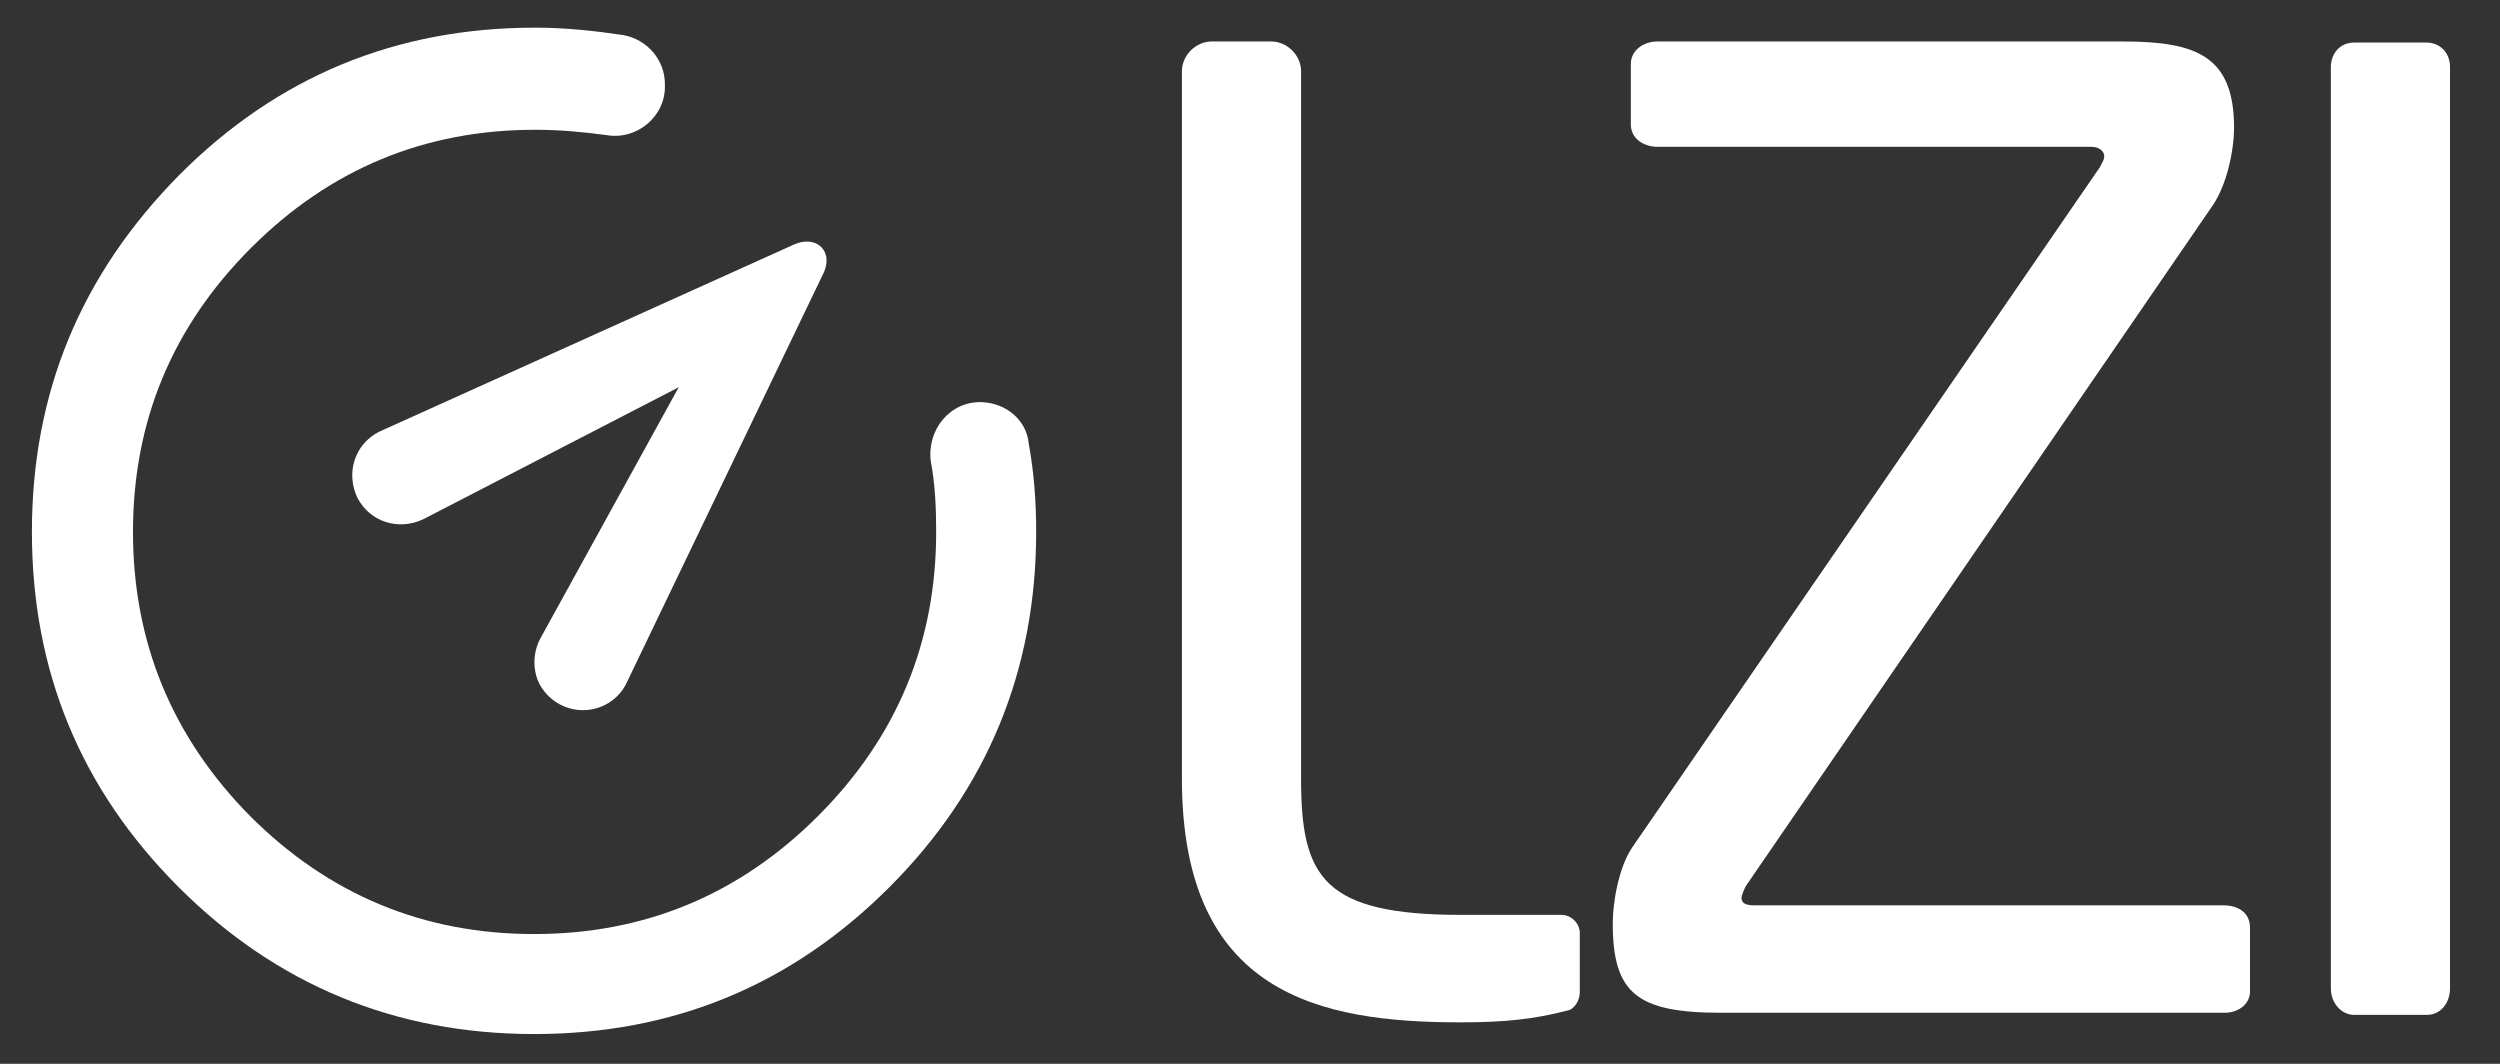 <?xml version="1.0" encoding="UTF-8"?>
<!-- Generator: Adobe Illustrator 21.0.2, SVG Export Plug-In . SVG Version: 6.00 Build 0)  -->
<svg version="1.1" id="Ebene_1" xmlns="http://www.w3.org/2000/svg" xmlns:xlink="http://www.w3.org/1999/xlink" x="0px" y="0px" viewBox="0 0 235 100" style="enable-background:new 0 0 235 100;" xml:space="preserve">
<rect x="0" y="0" width="235" height="100" fill="#333333" stroke="none"/>
<style type="text/css">
	.st0{fill:#99999A;}
	.st1{fill:#C3C6C8;}
	.st2{fill:#FF4C00;}
	.st3{fill:#FFFFFF;}
</style>
<g>
	<g>
		<path class="st0" d="M147.3-55c-3.1,0.8-5.8,1.1-10,1.1c-13.2,0-26.2-2.6-26.2-22.9v-66.5c0-1.5,1.3-2.8,2.8-2.8h5.6    c1.5,0,2.8,1.3,2.8,2.8v66.5c0,9.3,2.1,12.8,15.1,12.8h9.4c0.9,0,1.7,0.8,1.7,1.7v5.6C148.5-56,148-55.1,147.3-55z"/>
		<path class="st0" d="M209.1-54.8h-47.3c-7.9,0-10.2-1.8-10.2-8.4c0-2.1,0.6-5.3,1.8-7.1l44-64c0.2-0.4,0.4-0.7,0.4-1    c0-0.5-0.5-0.9-1.2-0.9h-40.8c-1.2,0-2.5-0.7-2.5-2.1v-5.8c0-1.2,1.1-2.1,2.5-2.1h43.8c6.9,0,10.4,1.4,10.4,8.1    c0,2.2-0.7,5.4-2,7.3l-43.9,64c-0.2,0.4-0.4,0.9-0.4,1.1c0,0.5,0.4,0.7,1.2,0.7h44.1c1.4,0,2.5,0.7,2.5,2.1v5.8    C211.6-55.7,210.5-54.8,209.1-54.8z"/>
		<path class="st0" d="M230.3-134.7v-9c0-1.4-1-2.3-2.2-2.3h-6.8c-1.4,0-2.2,1.1-2.2,2.3v23.5v12.9v50.2c0,1.4,1,2.5,2.2,2.5h6.8    c1.4,0,2.2-1.2,2.2-2.5v-64.4V-134.7z"/>
	</g>
	<path class="st1" d="M92.3-112.2c-3-0.1-5.2,2.6-4.8,5.6c0.4,2.1,0.5,4.3,0.5,6.6c0,10.4-3.7,19.3-11.1,26.7   c-7.4,7.4-16.3,11.1-26.7,11.1s-19.3-3.7-26.7-11.1c-7.4-7.4-11.1-16.3-11.1-26.7c0-10.4,3.7-19.3,11.1-26.7   c7.4-7.4,16.3-11.1,26.7-11.1c2.3,0,4.5,0.2,6.7,0.5c2.9,0.5,5.6-1.8,5.5-4.7l0-0.1c0-2.3-1.7-4.2-3.9-4.6   c-2.7-0.4-5.4-0.7-8.3-0.7c-13.1,0-24.2,4.6-33.4,13.8C7.6-124.2,3-113.1,3-100c0,13.1,4.6,24.2,13.8,33.4   c9.2,9.2,20.4,13.8,33.4,13.8c13.1,0,24.2-4.6,33.4-13.8c9.2-9.2,13.8-20.4,13.8-33.4c0-2.8-0.2-5.6-0.7-8.3   C96.5-110.5,94.6-112.1,92.3-112.2L92.3-112.2z"/>
	<path class="st2" d="M74.6-127l-39,17.6c-2.3,1.2-3.1,3.9-2,6.2c1.2,2.3,3.9,3.1,6.2,2l24-12.4l-13,23.6c-0.6,1.1-0.7,2.4-0.4,3.5   c0.3,1.1,1.1,2.1,2.2,2.7c2.2,1.2,5,0.4,6.2-1.8l18.5-38.5C78.5-126.3,76.8-128,74.6-127z"/>
</g>
<g>
	<g>
		<path class="st3" d="M147.3,95c-3.1,0.8-5.8,1.1-10,1.1c-13.2,0-26.2-2.6-26.2-22.9V6.7c0-1.5,1.3-2.8,2.8-2.8h5.6    c1.5,0,2.8,1.3,2.8,2.8v66.5c0,9.3,2.1,12.8,15.1,12.8h9.4c0.9,0,1.7,0.8,1.7,1.7v5.6C148.5,94,148,94.9,147.3,95z"/>
		<path class="st3" d="M209.1,95.2h-47.3c-7.9,0-10.2-1.8-10.2-8.4c0-2.1,0.6-5.3,1.8-7.1l44-64c0.2-0.4,0.4-0.7,0.4-1    c0-0.5-0.5-0.9-1.2-0.9h-40.8c-1.2,0-2.5-0.7-2.5-2.1V6c0-1.2,1.1-2.1,2.5-2.1h43.8c6.9,0,10.4,1.4,10.4,8.1c0,2.2-0.7,5.4-2,7.3    l-43.9,64c-0.2,0.4-0.4,0.9-0.4,1.1c0,0.5,0.4,0.7,1.2,0.7h44.1c1.4,0,2.5,0.7,2.5,2.1V93C211.6,94.3,210.5,95.2,209.1,95.2z"/>
		<path class="st3" d="M230.3,15.3v-9c0-1.4-1-2.3-2.2-2.3h-6.8c-1.4,0-2.2,1.1-2.2,2.3v23.5v12.9v50.2c0,1.4,1,2.5,2.2,2.5h6.8    c1.4,0,2.2-1.2,2.2-2.5V28.4V15.3z"/>
	</g>
	<path class="st3" d="M92.3,37.8c-3-0.1-5.2,2.6-4.8,5.6c0.4,2.1,0.5,4.3,0.5,6.6c0,10.4-3.7,19.3-11.1,26.7   c-7.4,7.4-16.3,11.1-26.7,11.1s-19.3-3.7-26.7-11.1C16.2,69.3,12.5,60.4,12.5,50c0-10.4,3.7-19.3,11.1-26.7   c7.4-7.4,16.3-11.1,26.7-11.1c2.3,0,4.5,0.2,6.7,0.5c2.9,0.5,5.6-1.8,5.5-4.7l0-0.1c0-2.3-1.7-4.2-3.9-4.6   c-2.7-0.4-5.4-0.7-8.3-0.7c-13.1,0-24.2,4.6-33.4,13.8C7.6,25.8,3,36.9,3,50c0,13.1,4.6,24.2,13.8,33.4   c9.2,9.2,20.4,13.8,33.4,13.8c13.1,0,24.2-4.6,33.4-13.8c9.2-9.2,13.8-20.4,13.8-33.4c0-2.8-0.2-5.6-0.7-8.3   C96.5,39.5,94.6,37.9,92.3,37.8L92.3,37.8z"/>
	<path class="st3" d="M74.6,23l-39,17.6c-2.3,1.2-3.1,3.9-2,6.2c1.2,2.3,3.9,3.1,6.2,2l24-12.4l-13,23.6c-0.6,1.1-0.7,2.4-0.4,3.5   c0.3,1.1,1.1,2.1,2.2,2.7c2.2,1.2,5,0.4,6.2-1.8l18.5-38.5C78.5,23.7,76.8,22,74.6,23z"/>
</g>
</svg>